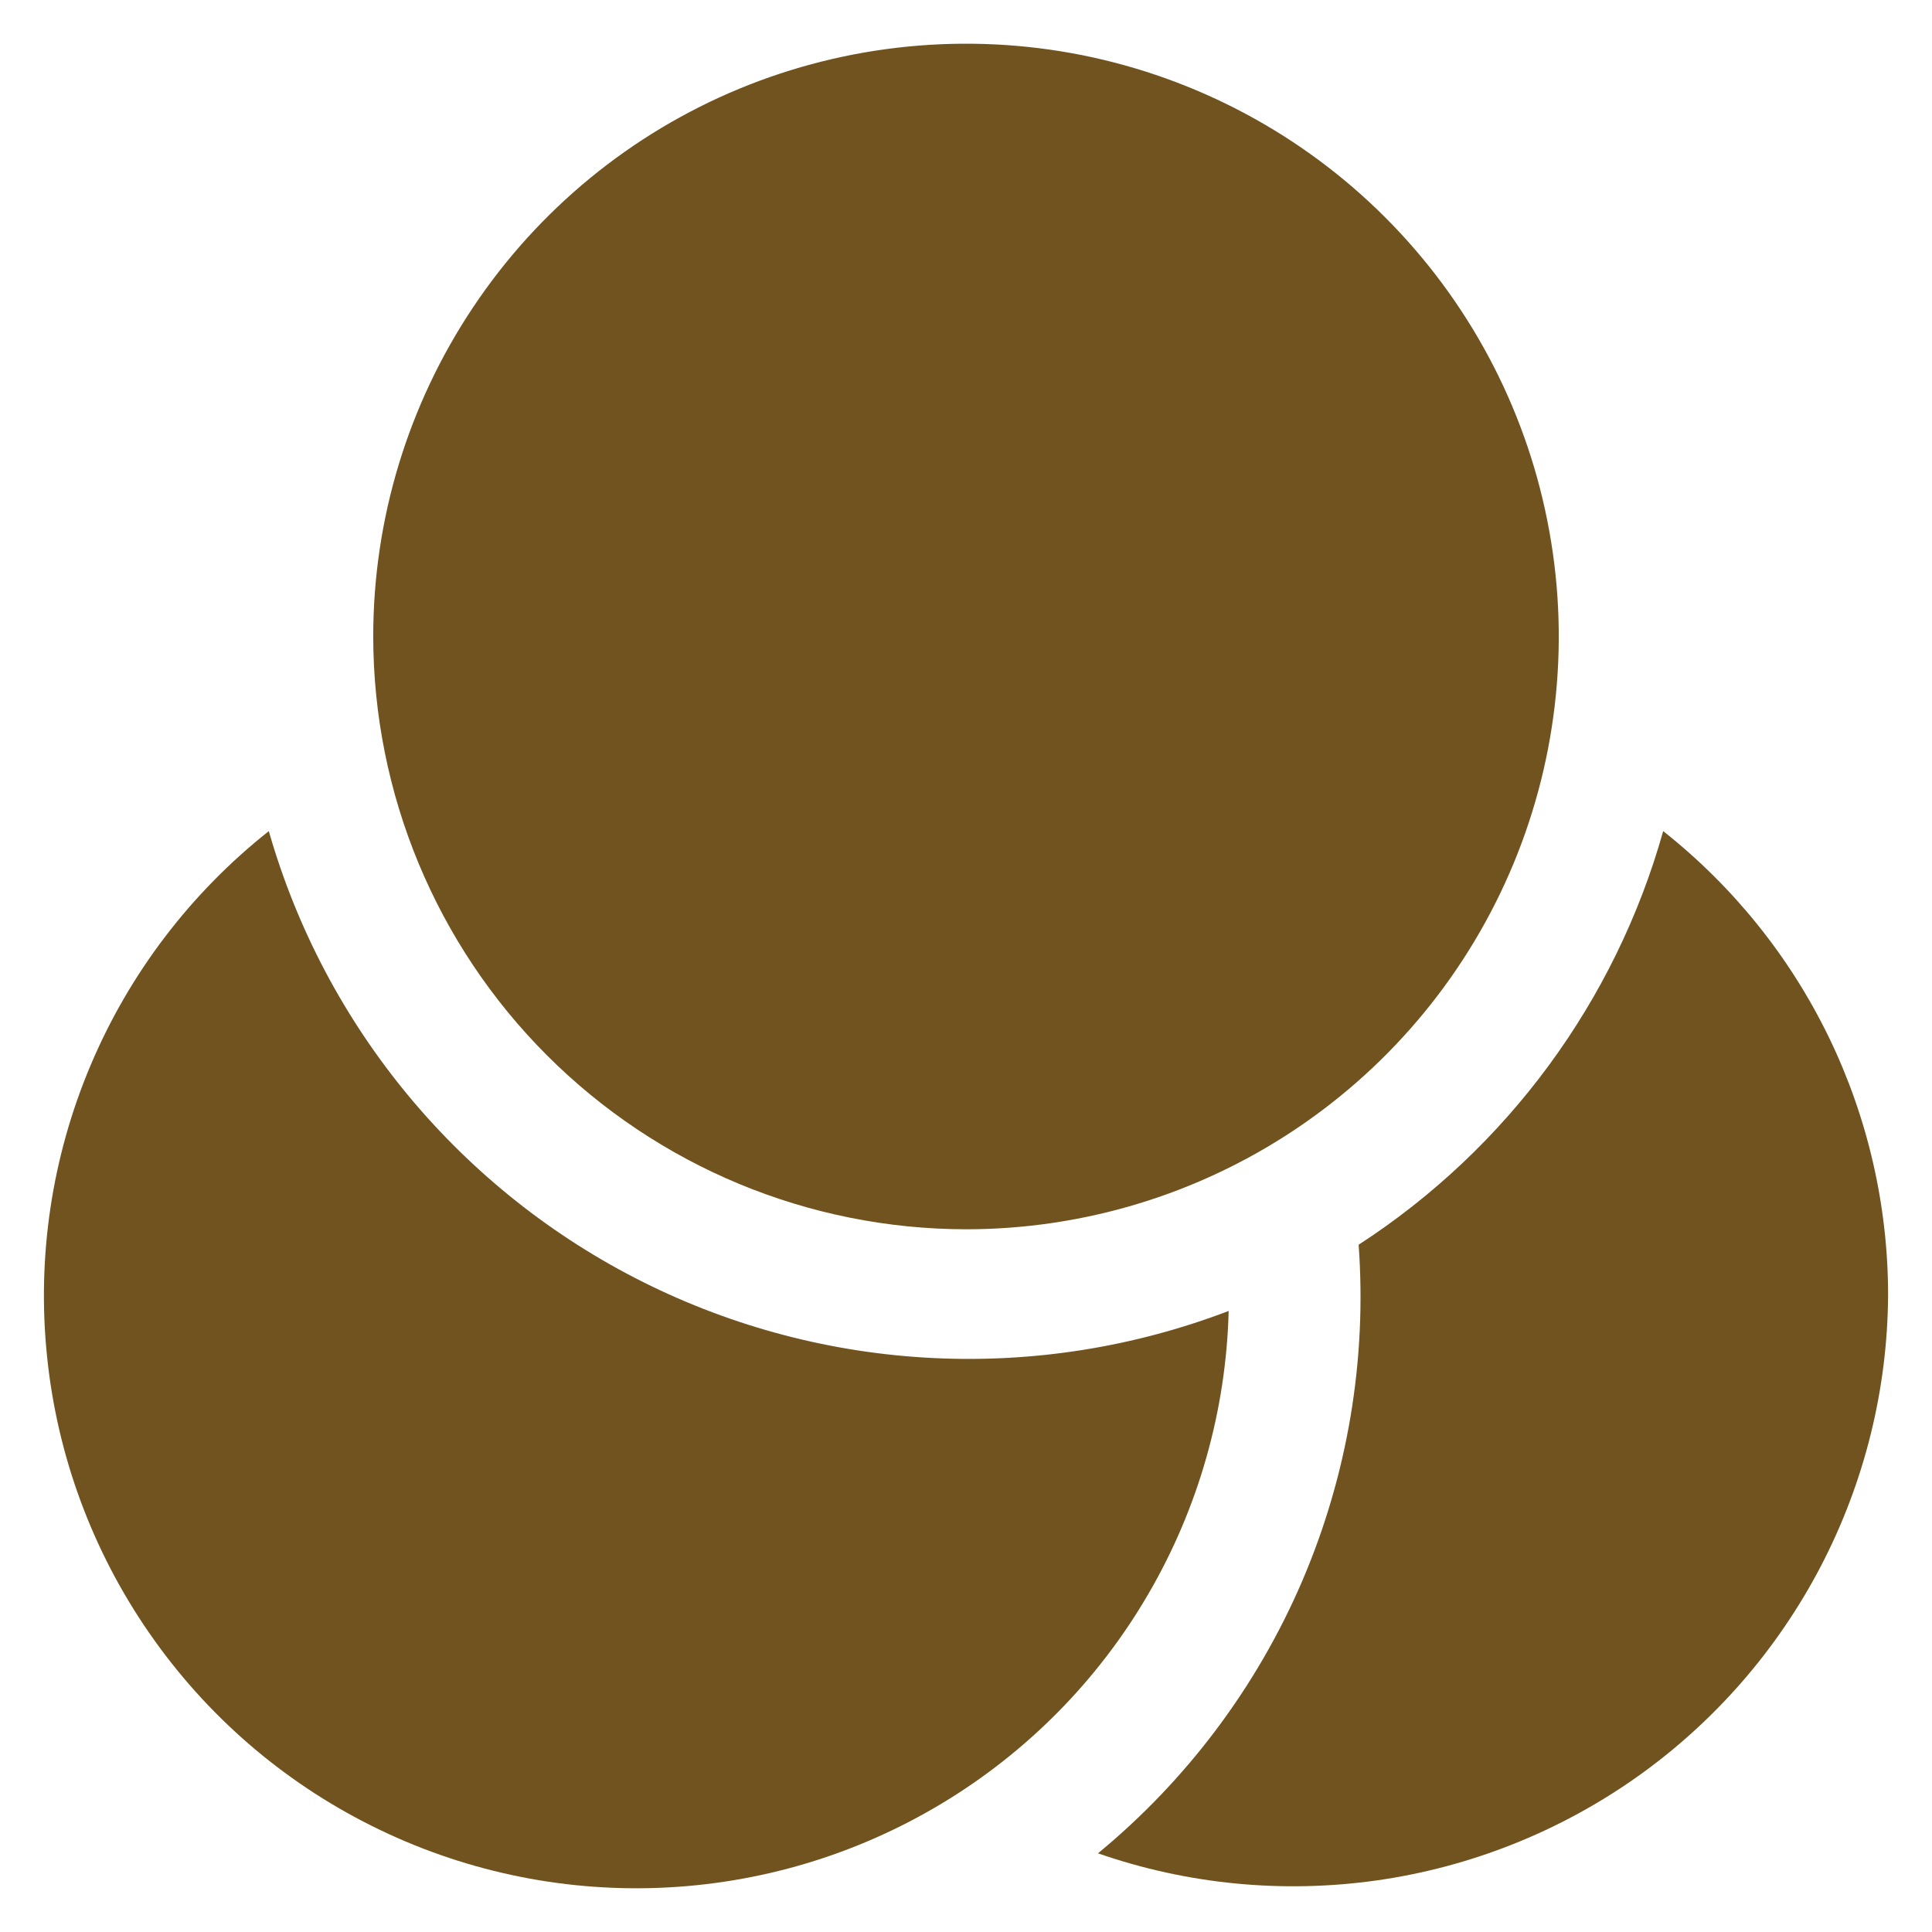 <svg width="22" height="22" viewBox="0 0 22 22" fill="none" xmlns="http://www.w3.org/2000/svg">
<g id="Ikon">
<path id="Vector" d="M21.5 14.748C21.494 15.825 21.23 16.884 20.732 17.839C20.233 18.794 19.515 19.616 18.635 20.238C17.755 20.859 16.74 21.262 15.674 21.413C14.607 21.563 13.52 21.458 12.503 21.104C13.515 20.27 14.313 19.206 14.83 18C15.346 16.794 15.566 15.482 15.471 14.174C17.161 13.078 18.394 11.403 18.939 9.464C19.737 10.095 20.382 10.897 20.826 11.812C21.269 12.727 21.5 13.731 21.5 14.748Z" fill="#70531F"/>
<path id="Vector_2" d="M13.991 14.928C13.962 16.063 13.647 17.172 13.075 18.153C12.504 19.134 11.693 19.955 10.72 20.539C9.747 21.124 8.642 21.453 7.507 21.497C6.373 21.541 5.245 21.298 4.23 20.79C3.214 20.283 2.343 19.527 1.698 18.593C1.052 17.659 0.652 16.578 0.536 15.448C0.419 14.319 0.589 13.178 1.031 12.132C1.472 11.086 2.171 10.169 3.061 9.464C3.377 10.569 3.919 11.596 4.653 12.48C5.387 13.364 6.297 14.086 7.325 14.6C8.352 15.113 9.476 15.408 10.623 15.464C11.771 15.521 12.918 15.338 13.991 14.928Z" fill="#70531F"/>
<path id="Vector_3" d="M4.25 7.248C4.25 5.913 4.646 4.608 5.388 3.498C6.129 2.388 7.183 1.522 8.417 1.011C9.65 0.501 11.008 0.367 12.317 0.627C13.626 0.888 14.829 1.531 15.773 2.475C16.717 3.419 17.36 4.621 17.62 5.931C17.881 7.24 17.747 8.597 17.236 9.831C16.725 11.064 15.86 12.118 14.75 12.86C13.64 13.602 12.335 13.998 11 13.998C9.21 13.996 7.495 13.284 6.229 12.018C4.964 10.753 4.252 9.037 4.25 7.248Z" fill="#70531F"/>
</g>
</svg>
